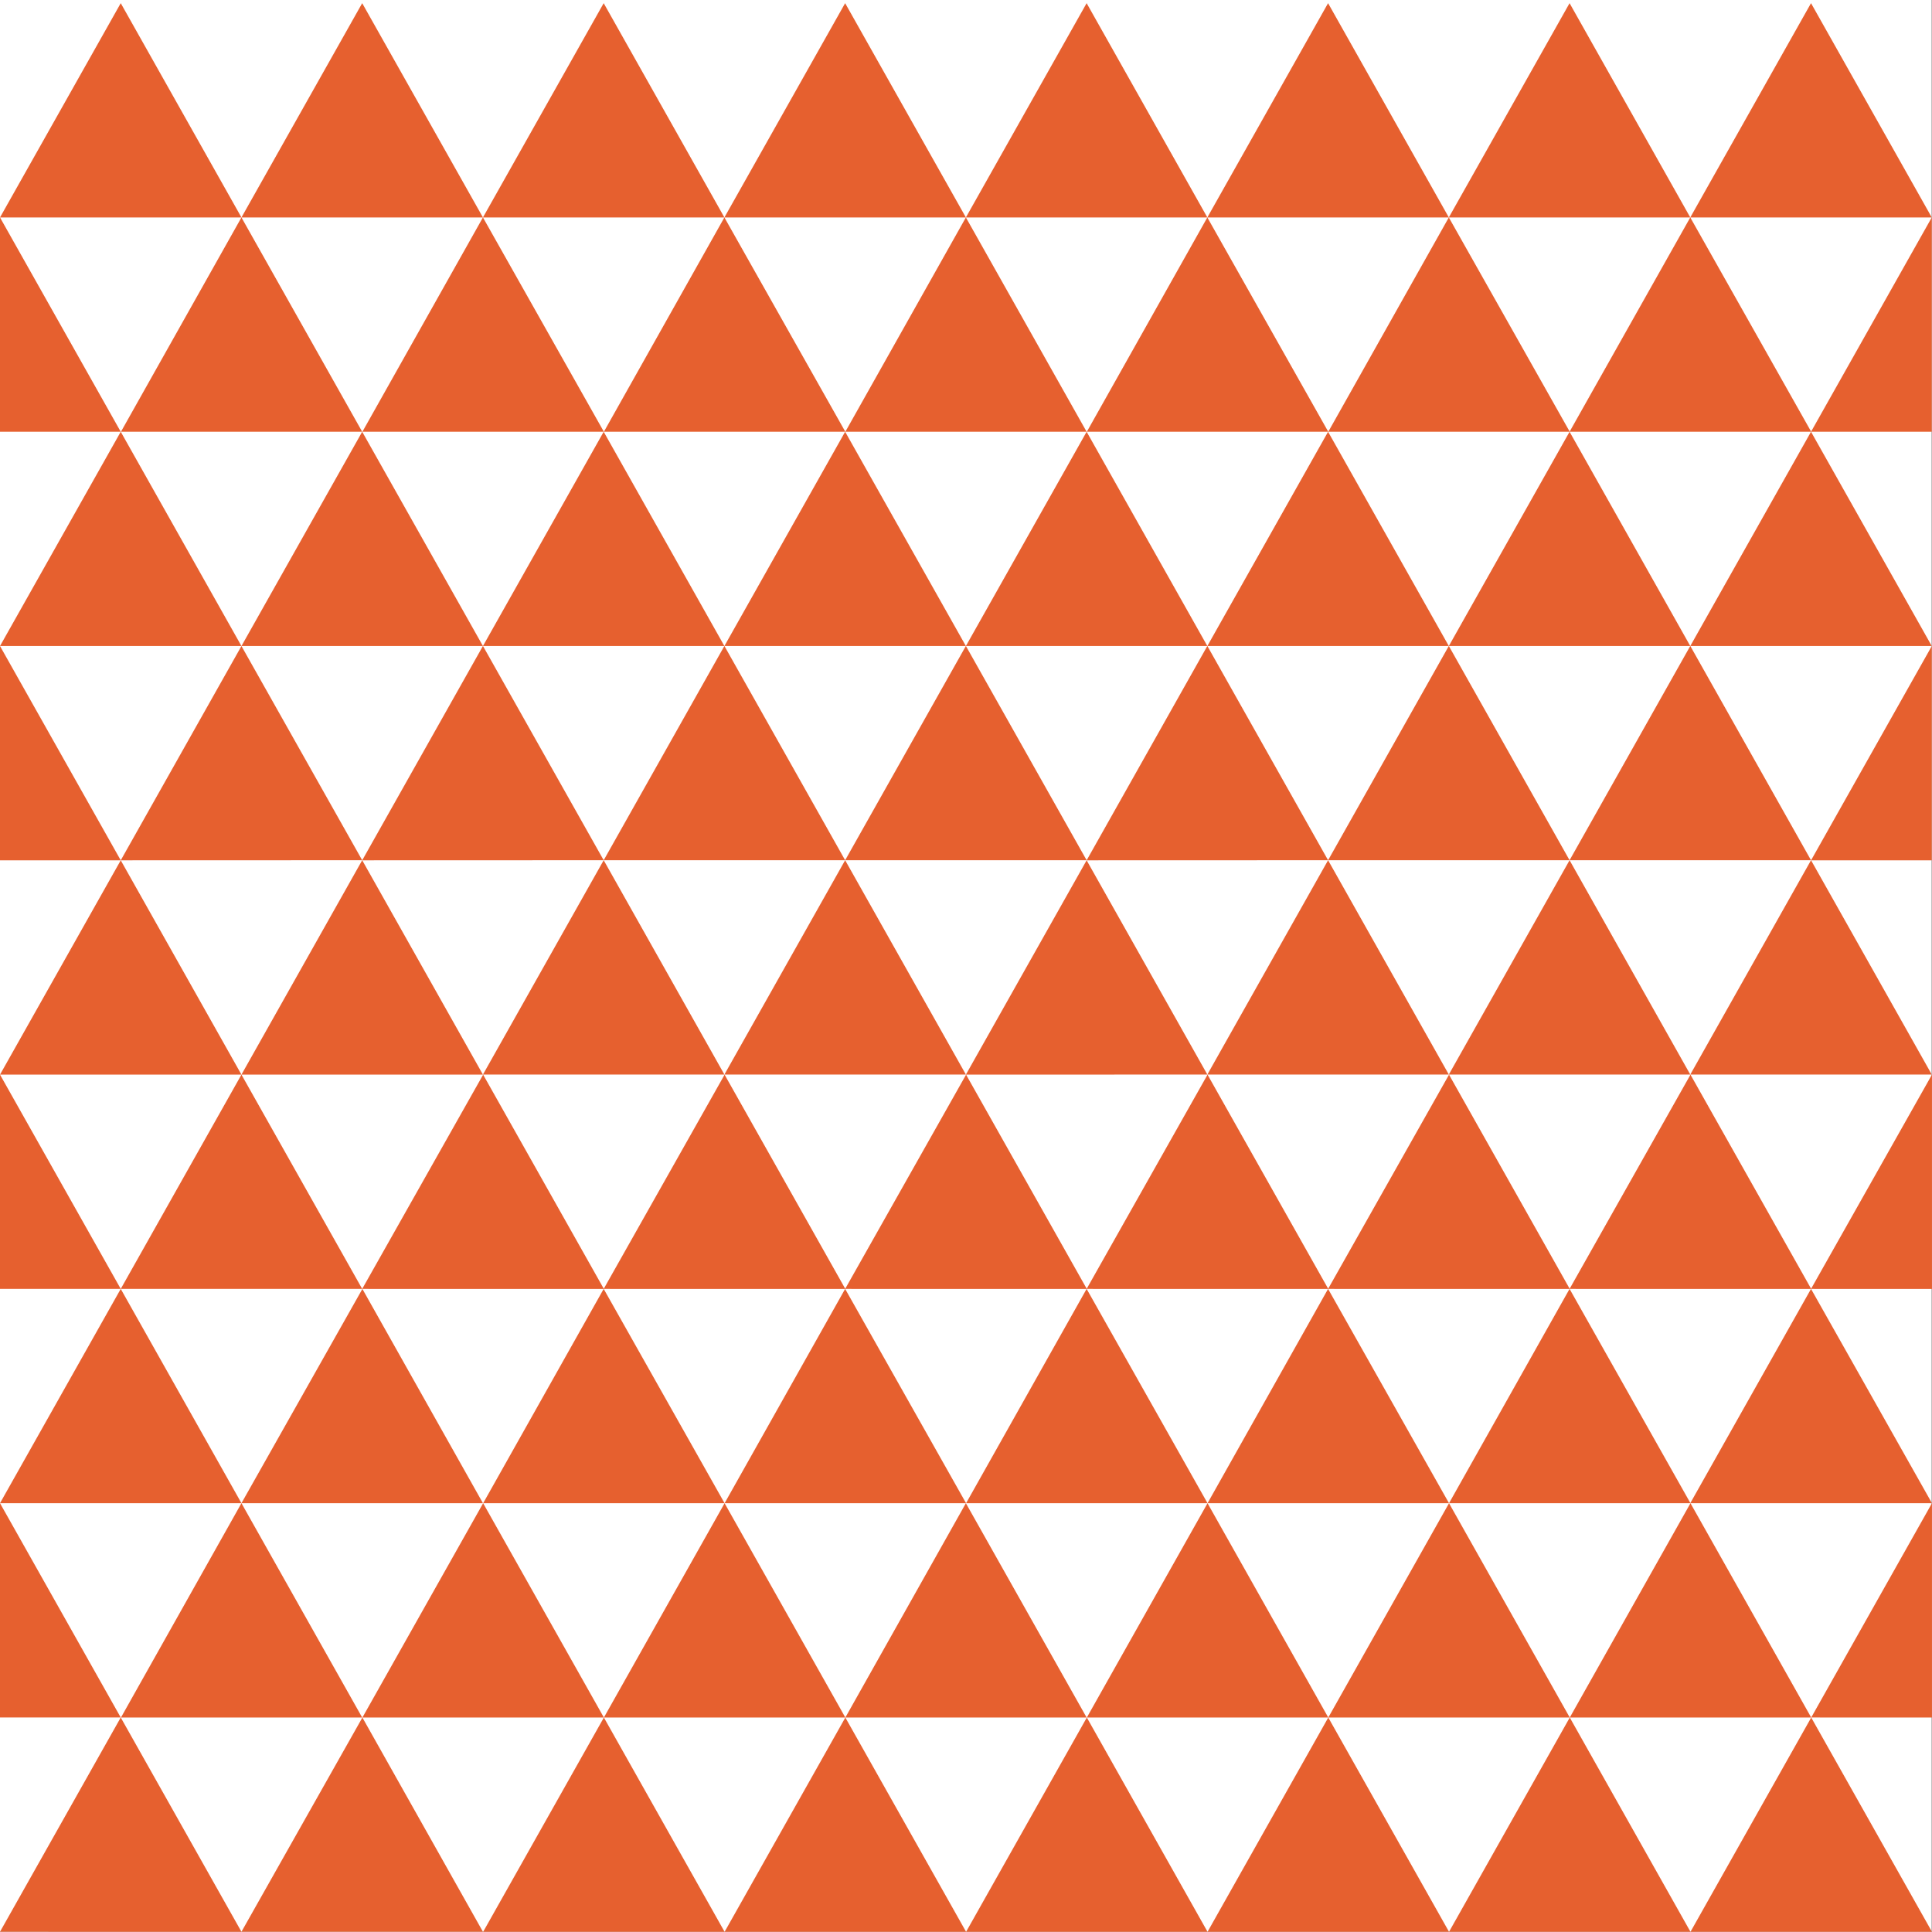 <?xml version="1.0" encoding="UTF-8" standalone="no"?><svg xmlns="http://www.w3.org/2000/svg" xmlns:xlink="http://www.w3.org/1999/xlink" fill="#000000" height="500.4" preserveAspectRatio="xMidYMid meet" version="1" viewBox="0.0 0.0 500.5 500.4" width="500.5" zoomAndPan="magnify"><rect x="0.0" y="0.0" width="500.5" height="500.4" fill="#333333" stroke="none"/><g id="change1_1"><path d="M500.44,500.44H0V0H500.44Z" fill="#ffffff"/></g><g id="change2_1"><path d="M31.28.82,62.55,56.33H0l31.28,55.52,31.27,55.51H0l31.28,55.51,31.27,55.52H0L31.28,333.9h0l31.27,55.51H0l31.28,55.52,31.27,55.51H0l31.28-55.51H0V389.41H0L31.28,333.9H0V278.39l31.28-55.52H0V167.36l31.28-55.51H0V56.33H0ZM62.55,278.39,31.28,333.9H93.83ZM93.83.82,62.55,56.33h62.56Zm62.56,0L125.11,56.33h62.55Zm62.55,0L187.66,56.33h62.56Zm62.56,0L250.22,56.33h62.55Zm62.55,0L312.77,56.33h62.56Zm31.28,55.51h62.55L406.61.82Zm-344,55.52H93.83L62.55,56.33Zm62.55,0h62.56L125.11,56.33Zm62.56,0h62.55L187.66,56.33Zm62.55,0H281.5L250.22,56.33Zm62.56,0h62.55L312.77,56.33Zm62.55,0h62.56L375.33,56.33Zm125.11,0L437.88,56.33l-31.27,55.52ZM437.88,56.33h62.56L469.16.82Zm62.56,55.52V56.33h0l-31.28,55.52Zm-406.61,0L62.55,167.36h62.56Zm62.56,0-31.28,55.51h62.55Zm62.55,0-31.28,55.51h62.56Zm62.56,0-31.28,55.51h62.55Zm62.55,0-31.28,55.51h62.56Zm62.56,0-31.28,55.51h62.55Zm62.55,0-31.28,55.51h62.56Zm-375.33,111L62.55,167.36,31.28,222.87Zm62.56,0-31.28-55.51L93.83,222.87Zm62.55,0-31.28-55.51-31.27,55.51Zm62.56,0-31.28-55.51-31.28,55.51Zm62.55,0-31.28-55.51L281.5,222.87Zm62.56,0-31.28-55.51-31.28,55.51Zm62.55,0-31.28-55.51-31.27,55.51Zm-375.33,0L62.55,278.39h62.56Zm93.83,55.52-31.27-55.52-31.28,55.52Zm62.56,0-31.28-55.52-31.28,55.52Zm62.55,0L281.5,222.87l-31.28,55.52Zm62.56,0-31.28-55.52-31.28,55.52Zm0,0h62.55l-31.27-55.52Zm125.11,0-31.28-55.52h0l-31.28,55.52Zm0-111-31.28,55.51h31.28Zm-344,166.54-31.28-55.51L93.83,333.9Zm62.55,0-31.28-55.51L156.39,333.9Zm62.56,0-31.28-55.51L218.94,333.9Zm62.55,0h0l-31.28-55.51L281.5,333.9Zm62.56,0h0l-31.28-55.51L344.05,333.9Zm62.55,0-31.28-55.51L406.61,333.9Zm31.28,0V278.39L469.16,333.9Zm-406.61,0L62.55,389.41h62.56Zm31.28,55.51h62.55L156.39,333.9Zm62.55,0h62.56L218.94,333.9Zm62.56,0h62.55L281.5,333.9Zm62.55,0h62.56L344.05,333.9Zm62.56,0h62.55L406.61,333.9Zm125.11,0L469.16,333.9l-31.28,55.51Zm0,55.52V389.41h0l-31.28,55.52Zm-469.16,0H93.83L62.55,389.41Zm62.55,0h62.56l-31.28-55.52Zm62.56,0h62.55l-31.28-55.52Zm62.55,0H281.5l-31.28-55.52Zm62.56,0h62.55l-31.28-55.52Zm62.55,0h62.56l-31.28-55.52Zm125.11,0-31.28-55.52-31.27,55.52Zm-375.33,0L62.55,500.44h62.56Zm62.56,0-31.28,55.51h62.55Zm62.55,0-31.28,55.51h62.56Zm62.56,0-31.28,55.51h62.55Zm62.55,0-31.28,55.51h62.56Zm62.56,0-31.28,55.51h62.55Zm62.55,0-31.28,55.51h62.56Z" fill="#e6602f"/></g></svg>